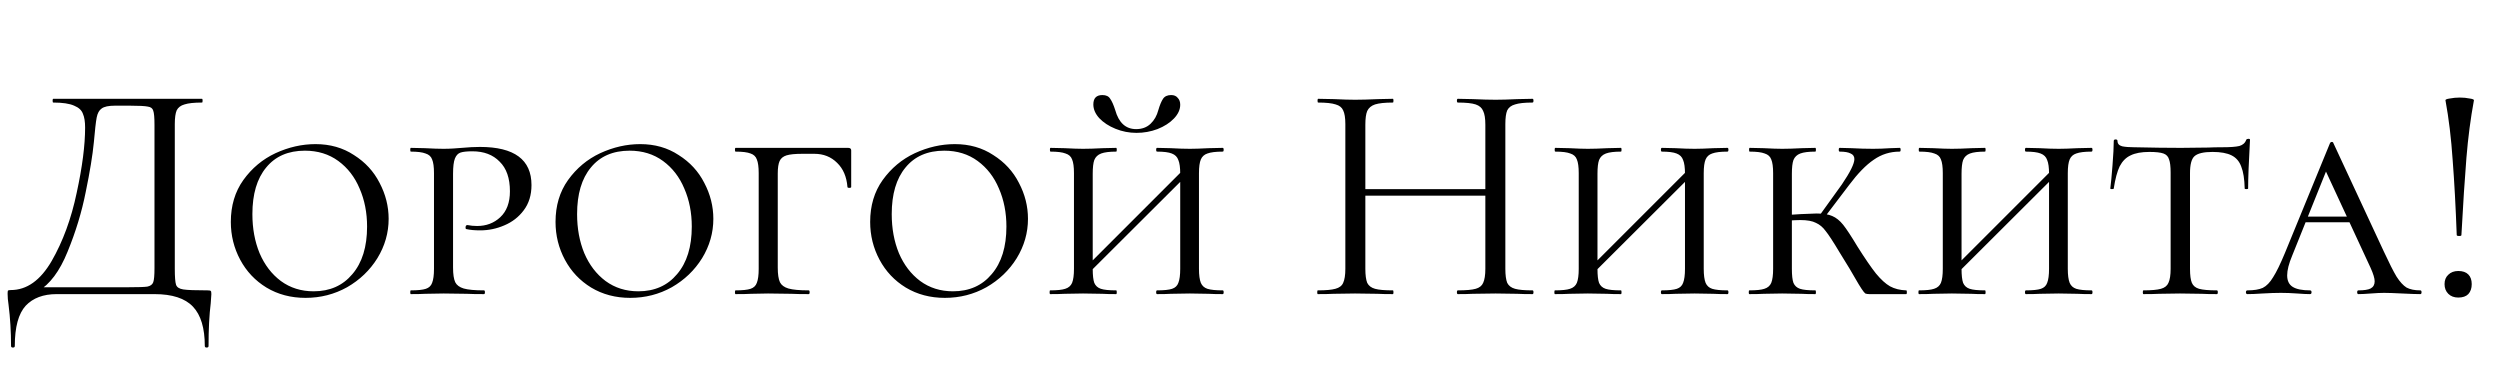 <?xml version="1.0" encoding="UTF-8"?> <svg xmlns="http://www.w3.org/2000/svg" width="136" height="21" viewBox="0 0 136 21" fill="none"> <path d="M11.294 15.796C11.396 15.796 11.453 15.807 11.464 15.83C11.487 15.841 11.498 15.898 11.498 16C11.498 16.057 11.487 16.221 11.464 16.493C11.385 17.128 11.345 17.904 11.345 18.822C11.345 18.879 11.311 18.907 11.243 18.907C11.175 18.907 11.141 18.879 11.141 18.822C11.141 17.847 10.926 17.133 10.495 16.68C10.065 16.227 9.368 16 8.404 16H3.083C2.358 16 1.797 16.21 1.4 16.629C1.004 17.06 0.805 17.791 0.805 18.822C0.805 18.879 0.771 18.907 0.703 18.907C0.635 18.907 0.601 18.879 0.601 18.822C0.601 18.051 0.556 17.303 0.465 16.578C0.431 16.363 0.414 16.164 0.414 15.983C0.414 15.892 0.42 15.836 0.431 15.813C0.454 15.79 0.505 15.779 0.584 15.779C1.457 15.779 2.199 15.252 2.811 14.198C3.423 13.133 3.877 11.897 4.171 10.492C4.477 9.087 4.63 7.902 4.63 6.939C4.63 6.622 4.591 6.372 4.511 6.191C4.443 5.998 4.285 5.851 4.035 5.749C3.786 5.636 3.406 5.579 2.896 5.579C2.874 5.579 2.862 5.545 2.862 5.477C2.862 5.409 2.874 5.375 2.896 5.375H10.988C11.011 5.375 11.022 5.409 11.022 5.477C11.022 5.545 11.011 5.579 10.988 5.579C10.558 5.579 10.24 5.613 10.036 5.681C9.832 5.738 9.691 5.845 9.611 6.004C9.543 6.163 9.509 6.412 9.509 6.752V14.623C9.509 15.065 9.532 15.354 9.577 15.49C9.623 15.626 9.753 15.711 9.968 15.745C10.184 15.779 10.626 15.796 11.294 15.796ZM8.404 6.786C8.404 6.401 8.382 6.146 8.336 6.021C8.302 5.896 8.206 5.823 8.047 5.8C7.889 5.766 7.566 5.749 7.078 5.749H6.245C5.905 5.749 5.667 5.8 5.531 5.902C5.395 5.993 5.305 6.157 5.259 6.395C5.214 6.633 5.163 7.081 5.106 7.738C5.038 8.441 4.891 9.342 4.664 10.441C4.449 11.529 4.12 12.611 3.678 13.688C3.248 14.753 2.709 15.473 2.063 15.847V15.626H6.993C7.515 15.626 7.855 15.615 8.013 15.592C8.183 15.558 8.291 15.479 8.336 15.354C8.382 15.229 8.404 14.974 8.404 14.589V6.786ZM16.62 16.204C15.826 16.204 15.118 16.017 14.495 15.643C13.883 15.269 13.407 14.765 13.067 14.13C12.727 13.495 12.557 12.81 12.557 12.073C12.557 11.189 12.784 10.43 13.237 9.795C13.701 9.149 14.285 8.662 14.988 8.333C15.702 8.004 16.427 7.84 17.164 7.84C17.957 7.84 18.654 8.038 19.255 8.435C19.867 8.82 20.331 9.325 20.649 9.948C20.977 10.571 21.142 11.223 21.142 11.903C21.142 12.662 20.938 13.376 20.53 14.045C20.122 14.702 19.572 15.229 18.881 15.626C18.189 16.011 17.436 16.204 16.62 16.204ZM17.062 15.847C17.946 15.847 18.648 15.535 19.17 14.912C19.703 14.289 19.969 13.427 19.969 12.328C19.969 11.569 19.833 10.877 19.561 10.254C19.3 9.631 18.915 9.132 18.405 8.758C17.895 8.384 17.288 8.197 16.586 8.197C15.679 8.197 14.976 8.503 14.478 9.115C13.979 9.716 13.73 10.56 13.73 11.648C13.73 12.43 13.86 13.138 14.121 13.773C14.393 14.408 14.778 14.912 15.277 15.286C15.787 15.66 16.382 15.847 17.062 15.847ZM24.646 14.555C24.646 14.918 24.686 15.184 24.765 15.354C24.845 15.513 24.998 15.626 25.224 15.694C25.462 15.762 25.831 15.796 26.329 15.796C26.363 15.796 26.38 15.83 26.38 15.898C26.38 15.966 26.363 16 26.329 16C25.921 16 25.61 15.994 25.394 15.983L24.136 15.966L23.133 15.983C22.941 15.994 22.68 16 22.351 16C22.329 16 22.317 15.966 22.317 15.898C22.317 15.83 22.329 15.796 22.351 15.796C22.725 15.796 22.997 15.768 23.167 15.711C23.337 15.654 23.451 15.547 23.507 15.388C23.575 15.218 23.609 14.963 23.609 14.623V9.421C23.609 9.081 23.575 8.832 23.507 8.673C23.451 8.514 23.332 8.407 23.15 8.35C22.98 8.282 22.714 8.248 22.351 8.248C22.329 8.248 22.317 8.214 22.317 8.146C22.317 8.078 22.329 8.044 22.351 8.044L23.116 8.061C23.547 8.084 23.881 8.095 24.119 8.095C24.312 8.095 24.493 8.089 24.663 8.078C24.845 8.067 24.998 8.055 25.122 8.044C25.485 8.01 25.814 7.993 26.108 7.993C27.978 7.993 28.913 8.684 28.913 10.067C28.913 10.611 28.772 11.07 28.488 11.444C28.216 11.807 27.865 12.079 27.434 12.26C27.015 12.441 26.579 12.532 26.125 12.532C25.819 12.532 25.57 12.509 25.377 12.464C25.343 12.464 25.326 12.436 25.326 12.379C25.326 12.288 25.36 12.243 25.428 12.243C25.598 12.277 25.774 12.294 25.955 12.294C26.454 12.294 26.873 12.135 27.213 11.818C27.565 11.489 27.74 11.019 27.74 10.407C27.74 9.693 27.553 9.155 27.179 8.792C26.817 8.418 26.324 8.231 25.7 8.231C25.406 8.231 25.19 8.254 25.054 8.299C24.918 8.344 24.816 8.452 24.748 8.622C24.68 8.792 24.646 9.07 24.646 9.455V14.555ZM34.284 16.204C33.491 16.204 32.782 16.017 32.159 15.643C31.547 15.269 31.071 14.765 30.731 14.13C30.391 13.495 30.221 12.81 30.221 12.073C30.221 11.189 30.448 10.43 30.901 9.795C31.366 9.149 31.949 8.662 32.652 8.333C33.366 8.004 34.091 7.84 34.828 7.84C35.621 7.84 36.318 8.038 36.919 8.435C37.531 8.82 37.996 9.325 38.313 9.948C38.642 10.571 38.806 11.223 38.806 11.903C38.806 12.662 38.602 13.376 38.194 14.045C37.786 14.702 37.236 15.229 36.545 15.626C35.854 16.011 35.1 16.204 34.284 16.204ZM34.726 15.847C35.61 15.847 36.313 15.535 36.834 14.912C37.367 14.289 37.633 13.427 37.633 12.328C37.633 11.569 37.497 10.877 37.225 10.254C36.964 9.631 36.579 9.132 36.069 8.758C35.559 8.384 34.953 8.197 34.25 8.197C33.343 8.197 32.641 8.503 32.142 9.115C31.643 9.716 31.394 10.56 31.394 11.648C31.394 12.43 31.524 13.138 31.785 13.773C32.057 14.408 32.442 14.912 32.941 15.286C33.451 15.66 34.046 15.847 34.726 15.847ZM40.015 16C39.993 16 39.981 15.966 39.981 15.898C39.981 15.83 39.993 15.796 40.015 15.796C40.389 15.796 40.661 15.768 40.831 15.711C41.001 15.654 41.115 15.547 41.171 15.388C41.239 15.218 41.273 14.963 41.273 14.623V9.421C41.273 9.081 41.239 8.832 41.171 8.673C41.115 8.514 41.001 8.407 40.831 8.35C40.661 8.282 40.389 8.248 40.015 8.248C39.993 8.248 39.981 8.214 39.981 8.146C39.981 8.078 39.993 8.044 40.015 8.044H46.135C46.249 8.044 46.305 8.089 46.305 8.18V9.506V10.169C46.305 10.203 46.271 10.22 46.203 10.22C46.135 10.22 46.101 10.203 46.101 10.169C46.056 9.614 45.869 9.177 45.54 8.86C45.212 8.531 44.798 8.367 44.299 8.367H43.653C43.257 8.367 42.968 8.395 42.786 8.452C42.605 8.509 42.48 8.611 42.412 8.758C42.344 8.905 42.31 9.132 42.31 9.438V14.555C42.31 14.918 42.35 15.184 42.429 15.354C42.509 15.513 42.662 15.626 42.888 15.694C43.126 15.762 43.495 15.796 43.993 15.796C44.027 15.796 44.044 15.83 44.044 15.898C44.044 15.966 44.027 16 43.993 16C43.585 16 43.274 15.994 43.058 15.983L41.783 15.966L40.865 15.983C40.673 15.994 40.389 16 40.015 16ZM51.4 16.204C50.607 16.204 49.898 16.017 49.275 15.643C48.663 15.269 48.187 14.765 47.847 14.13C47.507 13.495 47.337 12.81 47.337 12.073C47.337 11.189 47.564 10.43 48.017 9.795C48.482 9.149 49.065 8.662 49.768 8.333C50.482 8.004 51.207 7.84 51.944 7.84C52.737 7.84 53.434 8.038 54.035 8.435C54.647 8.82 55.112 9.325 55.429 9.948C55.758 10.571 55.922 11.223 55.922 11.903C55.922 12.662 55.718 13.376 55.31 14.045C54.902 14.702 54.352 15.229 53.661 15.626C52.97 16.011 52.216 16.204 51.4 16.204ZM51.842 15.847C52.726 15.847 53.429 15.535 53.95 14.912C54.483 14.289 54.749 13.427 54.749 12.328C54.749 11.569 54.613 10.877 54.341 10.254C54.08 9.631 53.695 9.132 53.185 8.758C52.675 8.384 52.069 8.197 51.366 8.197C50.459 8.197 49.757 8.503 49.258 9.115C48.759 9.716 48.51 10.56 48.51 11.648C48.51 12.43 48.64 13.138 48.901 13.773C49.173 14.408 49.558 14.912 50.057 15.286C50.567 15.66 51.162 15.847 51.842 15.847ZM64.204 9.455C64.204 9.115 64.17 8.866 64.102 8.707C64.045 8.537 63.926 8.418 63.745 8.35C63.575 8.282 63.308 8.248 62.946 8.248C62.912 8.248 62.895 8.214 62.895 8.146C62.895 8.078 62.912 8.044 62.946 8.044L63.694 8.061C64.102 8.084 64.447 8.095 64.731 8.095C64.98 8.095 65.32 8.084 65.751 8.061L66.516 8.044C66.55 8.044 66.567 8.078 66.567 8.146C66.567 8.214 66.55 8.248 66.516 8.248C66.142 8.248 65.864 8.282 65.683 8.35C65.513 8.407 65.394 8.514 65.326 8.673C65.258 8.832 65.224 9.081 65.224 9.421V14.623C65.224 14.963 65.258 15.218 65.326 15.388C65.394 15.547 65.513 15.654 65.683 15.711C65.864 15.768 66.142 15.796 66.516 15.796C66.55 15.796 66.567 15.83 66.567 15.898C66.567 15.966 66.55 16 66.516 16C66.198 16 65.943 15.994 65.751 15.983L64.731 15.966L63.694 15.983C63.512 15.994 63.263 16 62.946 16C62.912 16 62.895 15.966 62.895 15.898C62.895 15.83 62.912 15.796 62.946 15.796C63.32 15.796 63.592 15.768 63.762 15.711C63.932 15.654 64.045 15.547 64.102 15.388C64.17 15.218 64.204 14.963 64.204 14.623V9.455ZM58.747 14.861L64.646 8.962L64.901 9.2L58.985 15.099L58.747 14.861ZM58.424 9.421C58.424 9.081 58.39 8.832 58.322 8.673C58.265 8.514 58.146 8.407 57.965 8.35C57.795 8.282 57.523 8.248 57.149 8.248C57.126 8.248 57.115 8.214 57.115 8.146C57.115 8.078 57.126 8.044 57.149 8.044L57.914 8.061C58.344 8.084 58.679 8.095 58.917 8.095C59.2 8.095 59.557 8.084 59.988 8.061L60.719 8.044C60.741 8.044 60.753 8.078 60.753 8.146C60.753 8.214 60.741 8.248 60.719 8.248C60.356 8.248 60.084 8.282 59.903 8.35C59.721 8.418 59.597 8.537 59.529 8.707C59.472 8.866 59.444 9.115 59.444 9.455V14.623C59.444 14.974 59.472 15.229 59.529 15.388C59.597 15.547 59.716 15.654 59.886 15.711C60.056 15.768 60.333 15.796 60.719 15.796C60.741 15.796 60.753 15.83 60.753 15.898C60.753 15.966 60.741 16 60.719 16C60.401 16 60.152 15.994 59.971 15.983L58.917 15.966L57.914 15.983C57.721 15.994 57.46 16 57.132 16C57.109 16 57.098 15.966 57.098 15.898C57.098 15.83 57.109 15.796 57.132 15.796C57.506 15.796 57.778 15.768 57.948 15.711C58.129 15.654 58.254 15.547 58.322 15.388C58.39 15.218 58.424 14.963 58.424 14.623V9.421ZM61.807 7.024C62.124 7.024 62.385 6.928 62.589 6.735C62.793 6.542 62.934 6.293 63.014 5.987C63.093 5.715 63.178 5.511 63.269 5.375C63.359 5.239 63.507 5.171 63.711 5.171C63.869 5.171 63.988 5.222 64.068 5.324C64.158 5.415 64.204 5.539 64.204 5.698C64.204 5.959 64.09 6.208 63.864 6.446C63.637 6.684 63.337 6.877 62.963 7.024C62.6 7.16 62.22 7.228 61.824 7.228C61.427 7.228 61.047 7.154 60.685 7.007C60.322 6.86 60.027 6.667 59.801 6.429C59.585 6.191 59.478 5.942 59.478 5.681C59.478 5.341 59.642 5.171 59.971 5.171C60.175 5.171 60.316 5.239 60.396 5.375C60.486 5.5 60.577 5.704 60.668 5.987C60.86 6.678 61.24 7.024 61.807 7.024ZM80.803 6.786C80.803 6.446 80.763 6.197 80.684 6.038C80.616 5.868 80.48 5.749 80.276 5.681C80.072 5.613 79.749 5.579 79.307 5.579C79.273 5.579 79.256 5.545 79.256 5.477C79.256 5.409 79.273 5.375 79.307 5.375L80.123 5.392C80.622 5.415 81.035 5.426 81.364 5.426C81.67 5.426 82.061 5.415 82.537 5.392L83.37 5.375C83.404 5.375 83.421 5.409 83.421 5.477C83.421 5.545 83.404 5.579 83.37 5.579C82.939 5.579 82.622 5.613 82.418 5.681C82.214 5.738 82.073 5.845 81.993 6.004C81.925 6.163 81.891 6.412 81.891 6.752V14.623C81.891 14.963 81.925 15.218 81.993 15.388C82.073 15.547 82.214 15.654 82.418 15.711C82.622 15.768 82.939 15.796 83.37 15.796C83.404 15.796 83.421 15.83 83.421 15.898C83.421 15.966 83.404 16 83.37 16C83.019 16 82.741 15.994 82.537 15.983L81.364 15.966L80.123 15.983C79.919 15.994 79.647 16 79.307 16C79.273 16 79.256 15.966 79.256 15.898C79.256 15.83 79.273 15.796 79.307 15.796C79.749 15.796 80.072 15.768 80.276 15.711C80.48 15.654 80.616 15.547 80.684 15.388C80.763 15.218 80.803 14.963 80.803 14.623V6.786ZM73.68 10.288H81.279V10.645H73.68V10.288ZM73.187 6.752C73.187 6.412 73.147 6.163 73.068 6.004C73 5.845 72.864 5.738 72.66 5.681C72.456 5.613 72.139 5.579 71.708 5.579C71.686 5.579 71.674 5.545 71.674 5.477C71.674 5.409 71.686 5.375 71.708 5.375L72.575 5.392C73.051 5.415 73.431 5.426 73.714 5.426C74.043 5.426 74.457 5.415 74.955 5.392L75.771 5.375C75.794 5.375 75.805 5.409 75.805 5.477C75.805 5.545 75.794 5.579 75.771 5.579C75.341 5.579 75.017 5.613 74.802 5.681C74.598 5.749 74.457 5.868 74.377 6.038C74.309 6.197 74.275 6.446 74.275 6.786V14.623C74.275 14.963 74.309 15.218 74.377 15.388C74.457 15.547 74.598 15.654 74.802 15.711C75.006 15.768 75.329 15.796 75.771 15.796C75.794 15.796 75.805 15.83 75.805 15.898C75.805 15.966 75.794 16 75.771 16C75.42 16 75.142 15.994 74.938 15.983L73.714 15.966L72.541 15.983C72.337 15.994 72.054 16 71.691 16C71.668 16 71.657 15.966 71.657 15.898C71.657 15.83 71.668 15.796 71.691 15.796C72.122 15.796 72.439 15.768 72.643 15.711C72.859 15.654 73 15.547 73.068 15.388C73.147 15.218 73.187 14.963 73.187 14.623V6.752ZM91.663 9.455C91.663 9.115 91.629 8.866 91.561 8.707C91.504 8.537 91.385 8.418 91.204 8.35C91.034 8.282 90.767 8.248 90.405 8.248C90.371 8.248 90.354 8.214 90.354 8.146C90.354 8.078 90.371 8.044 90.405 8.044L91.153 8.061C91.561 8.084 91.906 8.095 92.19 8.095C92.439 8.095 92.779 8.084 93.21 8.061L93.975 8.044C94.009 8.044 94.026 8.078 94.026 8.146C94.026 8.214 94.009 8.248 93.975 8.248C93.601 8.248 93.323 8.282 93.142 8.35C92.972 8.407 92.853 8.514 92.785 8.673C92.717 8.832 92.683 9.081 92.683 9.421V14.623C92.683 14.963 92.717 15.218 92.785 15.388C92.853 15.547 92.972 15.654 93.142 15.711C93.323 15.768 93.601 15.796 93.975 15.796C94.009 15.796 94.026 15.83 94.026 15.898C94.026 15.966 94.009 16 93.975 16C93.657 16 93.402 15.994 93.21 15.983L92.19 15.966L91.153 15.983C90.971 15.994 90.722 16 90.405 16C90.371 16 90.354 15.966 90.354 15.898C90.354 15.83 90.371 15.796 90.405 15.796C90.779 15.796 91.051 15.768 91.221 15.711C91.391 15.654 91.504 15.547 91.561 15.388C91.629 15.218 91.663 14.963 91.663 14.623V9.455ZM86.206 14.861L92.105 8.962L92.36 9.2L86.444 15.099L86.206 14.861ZM85.883 9.421C85.883 9.081 85.849 8.832 85.781 8.673C85.724 8.514 85.605 8.407 85.424 8.35C85.254 8.282 84.982 8.248 84.608 8.248C84.585 8.248 84.574 8.214 84.574 8.146C84.574 8.078 84.585 8.044 84.608 8.044L85.373 8.061C85.803 8.084 86.138 8.095 86.376 8.095C86.659 8.095 87.016 8.084 87.447 8.061L88.178 8.044C88.2 8.044 88.212 8.078 88.212 8.146C88.212 8.214 88.2 8.248 88.178 8.248C87.815 8.248 87.543 8.282 87.362 8.35C87.18 8.418 87.056 8.537 86.988 8.707C86.931 8.866 86.903 9.115 86.903 9.455V14.623C86.903 14.974 86.931 15.229 86.988 15.388C87.056 15.547 87.175 15.654 87.345 15.711C87.515 15.768 87.792 15.796 88.178 15.796C88.2 15.796 88.212 15.83 88.212 15.898C88.212 15.966 88.2 16 88.178 16C87.86 16 87.611 15.994 87.43 15.983L86.376 15.966L85.373 15.983C85.18 15.994 84.919 16 84.591 16C84.568 16 84.557 15.966 84.557 15.898C84.557 15.83 84.568 15.796 84.591 15.796C84.965 15.796 85.237 15.768 85.407 15.711C85.588 15.654 85.713 15.547 85.781 15.388C85.849 15.218 85.883 14.963 85.883 14.623V9.421ZM101.694 16C101.603 16 101.529 15.989 101.473 15.966C101.427 15.932 101.359 15.847 101.269 15.711C101.178 15.575 101.065 15.388 100.929 15.15C100.793 14.901 100.509 14.43 100.079 13.739C99.728 13.15 99.472 12.759 99.314 12.566C99.166 12.362 98.991 12.215 98.787 12.124C98.594 12.022 98.311 11.971 97.937 11.971C97.812 11.971 97.557 11.982 97.172 12.005L97.155 11.699L97.954 11.648C98.43 11.625 98.719 11.614 98.821 11.614C99.183 11.614 99.467 11.659 99.671 11.75C99.886 11.841 100.084 11.999 100.266 12.226C100.447 12.453 100.708 12.849 101.048 13.416C101.456 14.062 101.79 14.549 102.051 14.878C102.323 15.207 102.578 15.439 102.816 15.575C103.065 15.711 103.36 15.785 103.7 15.796C103.722 15.796 103.734 15.83 103.734 15.898C103.734 15.966 103.722 16 103.7 16H101.694ZM95.166 16C95.143 16 95.132 15.966 95.132 15.898C95.132 15.83 95.143 15.796 95.166 15.796C95.54 15.796 95.812 15.768 95.982 15.711C96.163 15.654 96.288 15.547 96.356 15.388C96.424 15.218 96.458 14.963 96.458 14.623V9.421C96.458 9.081 96.424 8.832 96.356 8.673C96.299 8.514 96.18 8.407 95.999 8.35C95.829 8.282 95.557 8.248 95.183 8.248C95.16 8.248 95.149 8.214 95.149 8.146C95.149 8.078 95.16 8.044 95.183 8.044L95.948 8.061C96.379 8.084 96.713 8.095 96.951 8.095C97.234 8.095 97.591 8.084 98.022 8.061L98.753 8.044C98.775 8.044 98.787 8.078 98.787 8.146C98.787 8.214 98.775 8.248 98.753 8.248C98.39 8.248 98.118 8.282 97.937 8.35C97.755 8.418 97.631 8.537 97.563 8.707C97.506 8.866 97.478 9.115 97.478 9.455V14.623C97.478 14.974 97.506 15.229 97.563 15.388C97.631 15.547 97.75 15.654 97.92 15.711C98.09 15.768 98.368 15.796 98.753 15.796C98.775 15.796 98.787 15.83 98.787 15.898C98.787 15.966 98.775 16 98.753 16C98.436 16 98.186 15.994 98.005 15.983L96.951 15.966L95.948 15.983C95.755 15.994 95.495 16 95.166 16ZM98.889 11.852L100.198 10.033C100.651 9.364 100.878 8.905 100.878 8.656C100.878 8.509 100.81 8.407 100.674 8.35C100.549 8.282 100.351 8.248 100.079 8.248C100.045 8.248 100.028 8.214 100.028 8.146C100.028 8.078 100.045 8.044 100.079 8.044L100.725 8.061C101.133 8.084 101.524 8.095 101.898 8.095C102.181 8.095 102.493 8.084 102.833 8.061L103.343 8.044C103.377 8.044 103.394 8.078 103.394 8.146C103.394 8.214 103.377 8.248 103.343 8.248C102.821 8.248 102.351 8.395 101.932 8.69C101.512 8.973 101.065 9.432 100.589 10.067L99.144 11.971L98.889 11.852ZM111.468 9.455C111.468 9.115 111.434 8.866 111.366 8.707C111.31 8.537 111.191 8.418 111.009 8.35C110.839 8.282 110.573 8.248 110.21 8.248C110.176 8.248 110.159 8.214 110.159 8.146C110.159 8.078 110.176 8.044 110.21 8.044L110.958 8.061C111.366 8.084 111.712 8.095 111.995 8.095C112.245 8.095 112.585 8.084 113.015 8.061L113.78 8.044C113.814 8.044 113.831 8.078 113.831 8.146C113.831 8.214 113.814 8.248 113.78 8.248C113.406 8.248 113.129 8.282 112.947 8.35C112.777 8.407 112.658 8.514 112.59 8.673C112.522 8.832 112.488 9.081 112.488 9.421V14.623C112.488 14.963 112.522 15.218 112.59 15.388C112.658 15.547 112.777 15.654 112.947 15.711C113.129 15.768 113.406 15.796 113.78 15.796C113.814 15.796 113.831 15.83 113.831 15.898C113.831 15.966 113.814 16 113.78 16C113.463 16 113.208 15.994 113.015 15.983L111.995 15.966L110.958 15.983C110.777 15.994 110.528 16 110.21 16C110.176 16 110.159 15.966 110.159 15.898C110.159 15.83 110.176 15.796 110.21 15.796C110.584 15.796 110.856 15.768 111.026 15.711C111.196 15.654 111.31 15.547 111.366 15.388C111.434 15.218 111.468 14.963 111.468 14.623V9.455ZM106.011 14.861L111.91 8.962L112.165 9.2L106.249 15.099L106.011 14.861ZM105.688 9.421C105.688 9.081 105.654 8.832 105.586 8.673C105.53 8.514 105.411 8.407 105.229 8.35C105.059 8.282 104.787 8.248 104.413 8.248C104.391 8.248 104.379 8.214 104.379 8.146C104.379 8.078 104.391 8.044 104.413 8.044L105.178 8.061C105.609 8.084 105.943 8.095 106.181 8.095C106.465 8.095 106.822 8.084 107.252 8.061L107.983 8.044C108.006 8.044 108.017 8.078 108.017 8.146C108.017 8.214 108.006 8.248 107.983 8.248C107.621 8.248 107.349 8.282 107.167 8.35C106.986 8.418 106.861 8.537 106.793 8.707C106.737 8.866 106.708 9.115 106.708 9.455V14.623C106.708 14.974 106.737 15.229 106.793 15.388C106.861 15.547 106.98 15.654 107.15 15.711C107.32 15.768 107.598 15.796 107.983 15.796C108.006 15.796 108.017 15.83 108.017 15.898C108.017 15.966 108.006 16 107.983 16C107.666 16 107.417 15.994 107.235 15.983L106.181 15.966L105.178 15.983C104.986 15.994 104.725 16 104.396 16C104.374 16 104.362 15.966 104.362 15.898C104.362 15.83 104.374 15.796 104.396 15.796C104.77 15.796 105.042 15.768 105.212 15.711C105.394 15.654 105.518 15.547 105.586 15.388C105.654 15.218 105.688 14.963 105.688 14.623V9.421ZM116.926 8.265C116.496 8.265 116.156 8.327 115.906 8.452C115.657 8.565 115.459 8.764 115.311 9.047C115.175 9.33 115.068 9.733 114.988 10.254C114.988 10.277 114.954 10.288 114.886 10.288C114.83 10.288 114.801 10.277 114.801 10.254C114.835 9.993 114.875 9.574 114.92 8.996C114.966 8.418 114.988 7.976 114.988 7.67C114.988 7.613 115.022 7.585 115.09 7.585C115.158 7.585 115.192 7.613 115.192 7.67C115.192 7.817 115.277 7.914 115.447 7.959C115.617 7.993 115.827 8.01 116.076 8.01C117.074 8.033 117.929 8.044 118.643 8.044L120.122 8.027C120.326 8.016 120.593 8.01 120.921 8.01C121.329 8.01 121.63 7.987 121.822 7.942C122.015 7.885 122.14 7.772 122.196 7.602C122.219 7.568 122.259 7.551 122.315 7.551C122.372 7.551 122.4 7.568 122.4 7.602C122.332 8.826 122.298 9.71 122.298 10.254C122.298 10.277 122.264 10.288 122.196 10.288C122.14 10.288 122.111 10.277 122.111 10.254C122.1 9.744 122.038 9.347 121.924 9.064C121.822 8.781 121.647 8.577 121.397 8.452C121.148 8.327 120.802 8.265 120.36 8.265C119.873 8.265 119.544 8.344 119.374 8.503C119.216 8.65 119.136 8.956 119.136 9.421V14.623C119.136 14.974 119.17 15.229 119.238 15.388C119.306 15.547 119.437 15.654 119.629 15.711C119.833 15.768 120.156 15.796 120.598 15.796C120.632 15.796 120.649 15.83 120.649 15.898C120.649 15.966 120.632 16 120.598 16C120.247 16 119.975 15.994 119.782 15.983L118.592 15.966L117.453 15.983C117.249 15.994 116.966 16 116.603 16C116.581 16 116.569 15.966 116.569 15.898C116.569 15.83 116.581 15.796 116.603 15.796C117.034 15.796 117.351 15.768 117.555 15.711C117.759 15.654 117.895 15.547 117.963 15.388C118.043 15.218 118.082 14.963 118.082 14.623V9.387C118.082 9.058 118.054 8.82 117.997 8.673C117.952 8.514 117.85 8.407 117.691 8.35C117.533 8.293 117.278 8.265 116.926 8.265ZM125.425 11.784H128.519L128.638 12.09H125.153L125.425 11.784ZM131.664 15.796C131.71 15.796 131.732 15.83 131.732 15.898C131.732 15.966 131.71 16 131.664 16C131.46 16 131.132 15.989 130.678 15.966C130.225 15.943 129.896 15.932 129.692 15.932C129.511 15.932 129.273 15.943 128.978 15.966C128.684 15.989 128.457 16 128.298 16C128.253 16 128.23 15.966 128.23 15.898C128.23 15.83 128.253 15.796 128.298 15.796C128.604 15.796 128.825 15.762 128.961 15.694C129.109 15.615 129.182 15.484 129.182 15.303C129.182 15.144 129.109 14.901 128.961 14.572L126.377 8.996L126.819 8.622L124.694 13.909C124.513 14.34 124.422 14.697 124.422 14.98C124.422 15.275 124.524 15.484 124.728 15.609C124.932 15.734 125.244 15.796 125.663 15.796C125.72 15.796 125.748 15.83 125.748 15.898C125.748 15.966 125.72 16 125.663 16C125.493 16 125.261 15.989 124.966 15.966C124.649 15.943 124.354 15.932 124.082 15.932C123.799 15.932 123.465 15.943 123.079 15.966C122.739 15.989 122.467 16 122.263 16C122.207 16 122.178 15.966 122.178 15.898C122.178 15.83 122.207 15.796 122.263 15.796C122.615 15.796 122.892 15.751 123.096 15.66C123.3 15.558 123.487 15.365 123.657 15.082C123.839 14.799 124.054 14.357 124.303 13.756L126.751 7.789C126.774 7.744 126.808 7.721 126.853 7.721C126.899 7.721 126.927 7.744 126.938 7.789L129.675 13.671C129.97 14.306 130.202 14.765 130.372 15.048C130.554 15.331 130.735 15.53 130.916 15.643C131.109 15.745 131.358 15.796 131.664 15.796ZM133.034 5.46C133.023 5.415 133.102 5.381 133.272 5.358C133.442 5.324 133.624 5.307 133.816 5.307C134.009 5.307 134.185 5.324 134.343 5.358C134.513 5.381 134.593 5.415 134.581 5.46C134.4 6.435 134.264 7.477 134.173 8.588C134.083 9.699 133.992 11.098 133.901 12.787C133.901 12.821 133.862 12.838 133.782 12.838C133.692 12.838 133.646 12.821 133.646 12.787C133.59 11.246 133.516 9.886 133.425 8.707C133.346 7.528 133.216 6.446 133.034 5.46ZM133.731 16.187C133.505 16.187 133.323 16.119 133.187 15.983C133.051 15.847 132.983 15.671 132.983 15.456C132.983 15.241 133.051 15.071 133.187 14.946C133.323 14.81 133.505 14.742 133.731 14.742C133.969 14.742 134.151 14.804 134.275 14.929C134.4 15.054 134.462 15.229 134.462 15.456C134.462 15.683 134.4 15.864 134.275 16C134.151 16.125 133.969 16.187 133.731 16.187Z" fill="black"></path> </svg> 
